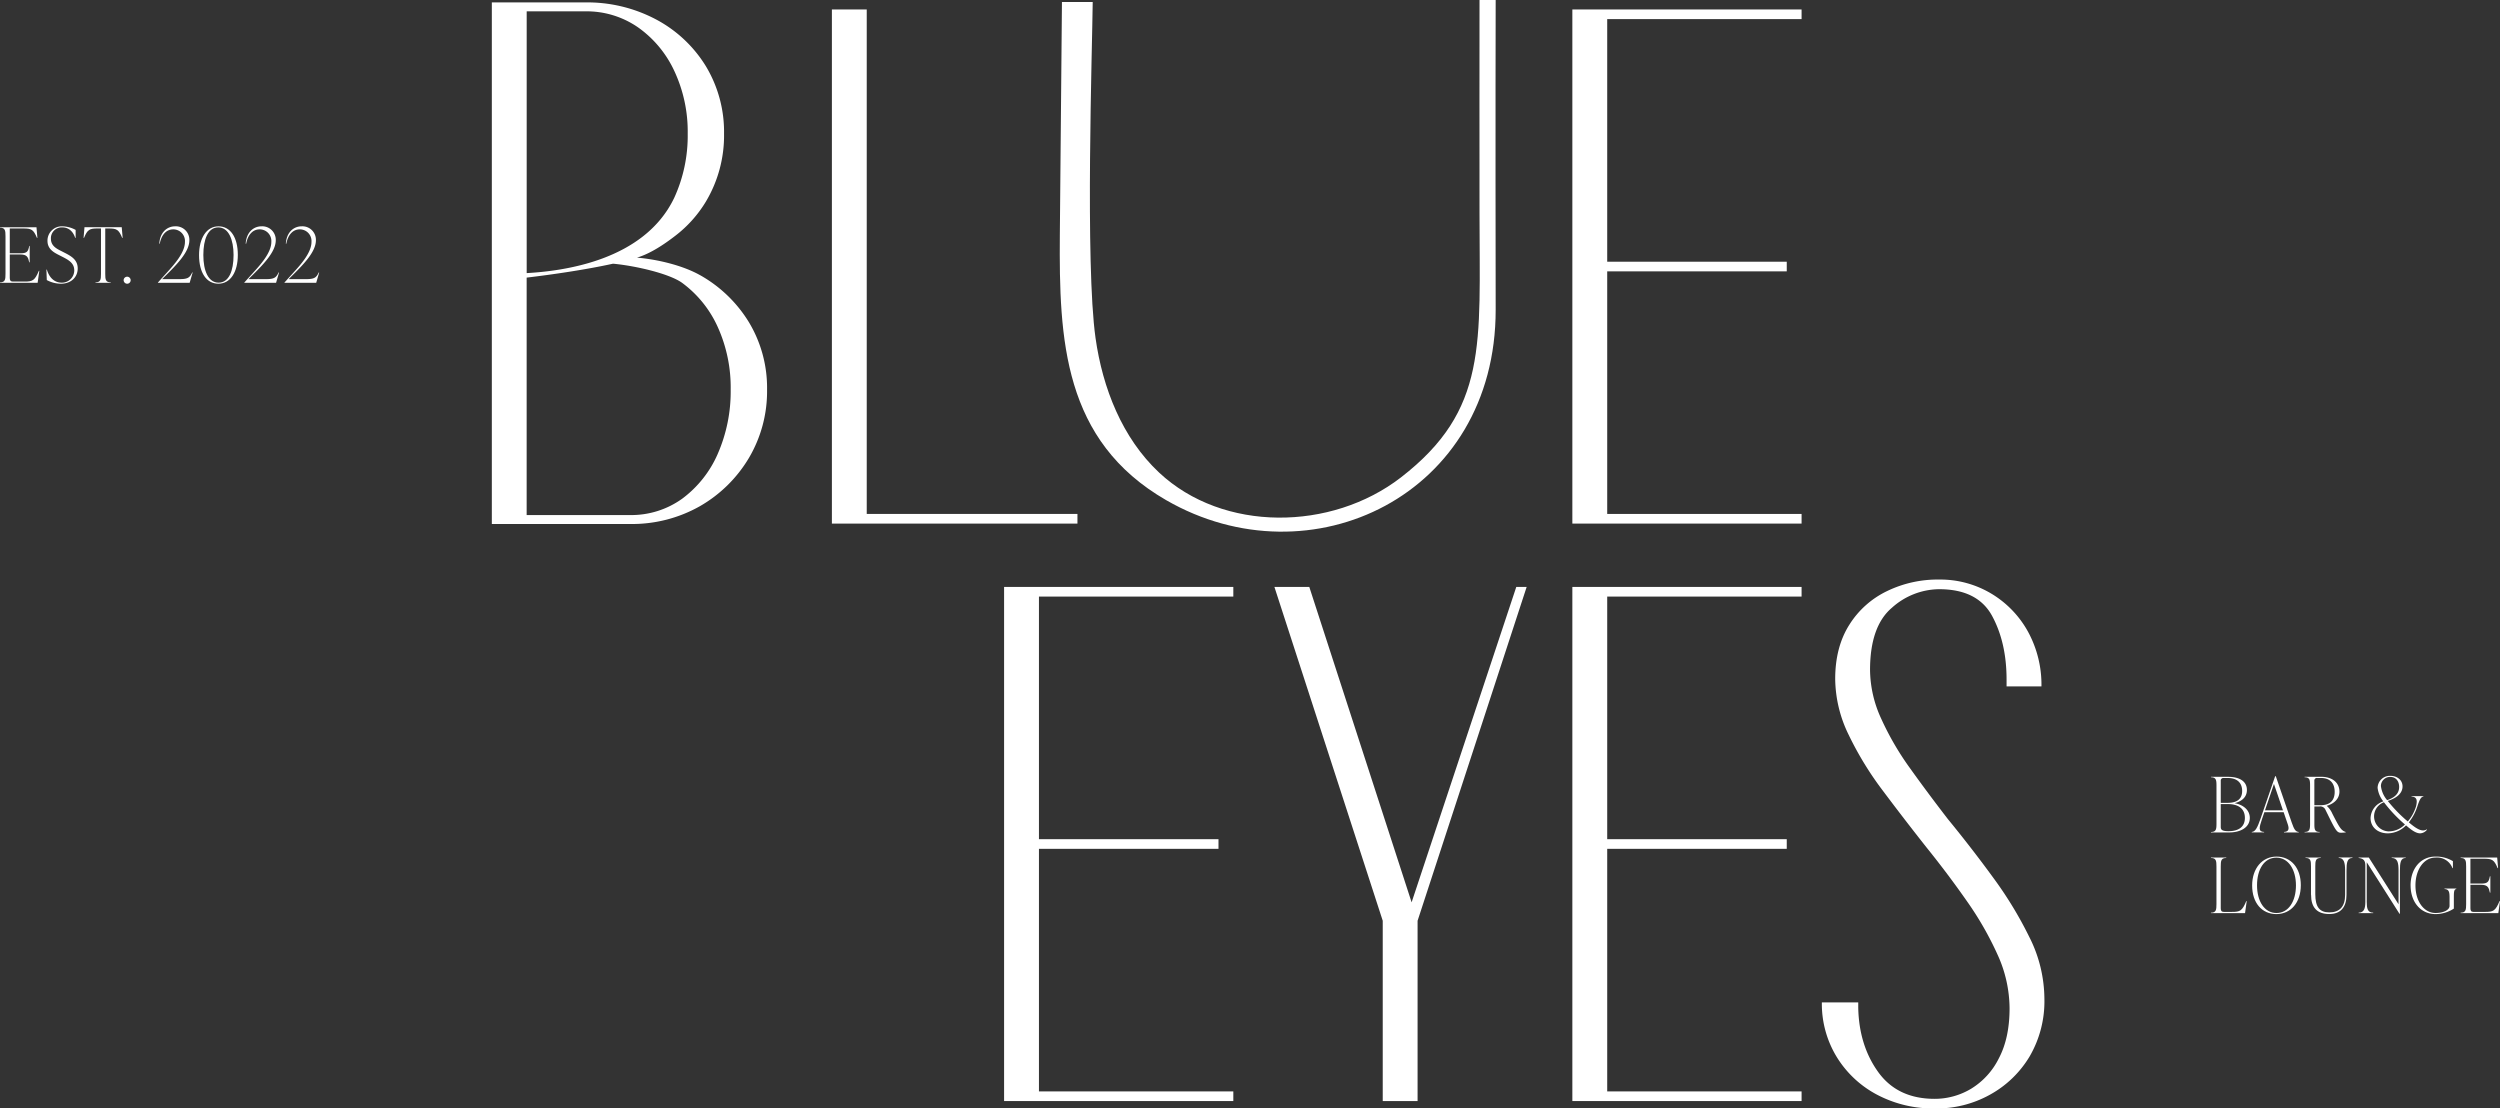 <svg  xmlns="http://www.w3.org/2000/svg" width="753.405" height="334.047">
  <rect width="100%" height="100%" fill="#333333" stroke="none"/>
  <path  d="M310.869 176.879h-8.273v154.936h69.08v-2.906H313.1v-73.105h54.106v-2.906H313.1v-73.113h58.576v-2.906h-60.807Z" fill="#fff"/>
  <path  d="m425.407 271.928-30.836-95.049h-10.512l32.646 100.607v54.329h10.5v-54.329l32.873-100.607h-3.128Z" fill="#fff"/>
  <path  d="M482.118 176.879h-8.27v154.936h69.08v-2.906h-58.576v-73.105h54.106v-2.906h-54.106v-73.113h58.576v-2.906h-60.81Z" fill="#fff"/>
  <path  d="M611.739 282.746a117.5 117.5 0 0 0-10.956-18.11q-6.6-9.051-13.747-17.772-6.038-7.82-11.4-15.311a86.216 86.216 0 0 1-8.717-14.981 35.641 35.641 0 0 1-3.358-14.644q0-13.191 6.594-18.777a21.568 21.568 0 0 1 14.2-5.589q11.616 0 15.986 8.05t4.363 19.229v2.009h10.512a33.332 33.332 0 0 0-4.025-16.431 30.479 30.479 0 0 0-11.071-11.516 29.93 29.93 0 0 0-15.763-4.248 34.967 34.967 0 0 0-15.648 3.466 27.34 27.34 0 0 0-11.4 10.174q-4.244 6.7-4.248 16.323a38.955 38.955 0 0 0 4.025 16.768 98.992 98.992 0 0 0 10.4 16.99q6.371 8.5 13.08 16.99 6.486 8.05 12.183 16.208a97.583 97.583 0 0 1 9.277 16.208 39.369 39.369 0 0 1 3.581 16.093q0 8.947-3.243 15.089a22.308 22.308 0 0 1-8.38 9.162 21.318 21.318 0 0 1-10.956 3.021q-11.179 0-16.99-8.05t-6.034-19.451v-1.564h-10.965a30.68 30.68 0 0 0 4.47 16.431 31.491 31.491 0 0 0 12.183 11.4 36.139 36.139 0 0 0 17.328 4.133 33.1 33.1 0 0 0 16.653-4.133 31.694 31.694 0 0 0 11.961-11.516 32.992 32.992 0 0 0 4.47-17.435 41.7 41.7 0 0 0-4.363-18.225Z" fill="#fff"/>
  <path  d="M210.929 82.904c-5.068-2.86-12.674-4.731-18.953-5.26 4.1-1.25 8.188-4.01 11.539-6.594a37.02 37.02 0 0 0 9.208-10.289 38.827 38.827 0 0 0 5.477-20.456 38.345 38.345 0 0 0-5.474-20.348 39.076 39.076 0 0 0-14.984-14.084A44.214 44.214 0 0 0 176.389.728H148.22v157.183h41.58a41.477 41.477 0 0 0 21.13-5.367 40.748 40.748 0 0 0 14.759-14.529 39.41 39.41 0 0 0 5.474-20.571 38.326 38.326 0 0 0-5.474-20.348 40.413 40.413 0 0 0-14.759-14.2ZM158.716 3.419h17.673a27.174 27.174 0 0 1 15.863 4.807 33.067 33.067 0 0 1 10.972 13.187 43.094 43.094 0 0 1 4.025 18.892 44.848 44.848 0 0 1-4.025 19.229c-9.055 19.106-33.643 22.158-44.5 22.771V3.419ZM216.3 136.778a33.371 33.371 0 0 1-10.734 13.525 26.289 26.289 0 0 1-15.763 4.915h-31.09V83.663c8.158-.974 17.895-2.415 26.022-4.194 6.594.6 16.906 2.952 20.831 5.773a33.711 33.711 0 0 1 10.734 13.3 44.277 44.277 0 0 1 3.9 18.892 46.822 46.822 0 0 1-3.9 19.336Z" fill="#fff"/>
  <path  d="M324.701 157.788v-2.906h-63.5V2.852h-10.5v154.936h74Z" fill="#fff"/>
  <path  d="M351.467 150.742c43.434 25.048 99.365-1.38 99.273-57.457-.1-57.135 0-93.285 0-93.285h-4.869c-.046 0 0 59.949 0 64.488 0 39.117 2.653 59.013-23.691 79.393-20.916 16.178-53.593 16.6-72.883-1.48-11.117-10.42-17.013-25.447-19.145-40.536-3.151-22.3-.974-87.75-.851-101.267h-9.27q-.322 35.088-.636 70.184c-.245 31.527.974 62.027 32.071 79.96Z" fill="#fff"/>
  <path  d="M482.118 2.852h-8.27v154.936h69.08v-2.906h-58.576V81.777h54.106v-2.906h-54.106V5.758h58.576V2.852h-60.81Z" fill="#fff"/>
  <g  fill="#fff">
    <path  d="m11.846 81.616-.506 3.611H0v-.138c1.564 0 1.656-.874 1.656-2.576V71.196c0-1.7-.092-2.576-1.656-2.576v-.138h10.995l.276 3.2h-.138c-1.058-2.53-1.656-2.829-4.14-2.829H2.944v7.475h3.22c1.978 0 2.323-.506 2.645-2.208h.138v4.942h-.138c-.322-1.564-.667-2.369-2.645-2.369h-3.22v7.061c0 .736.23 1.1.92 1.1h3.5c2.484 0 3.105-.3 4.347-3.243h.138Z"/>
    <path  d="m14.1 84.399-.115-3.153h.138c.805 2.737 2.553 3.933 4.416 3.933a3.7 3.7 0 0 0 3.841-3.68c0-2.208-1.656-3.128-3.68-4.163l-1.127-.575c-1.725-.874-3.266-1.932-3.266-4.209a4.312 4.312 0 0 1 4.508-4.346 8.664 8.664 0 0 1 3.979 1.081v2.392h-.138c-.736-2.254-2.254-3.151-3.887-3.151a3.26 3.26 0 0 0-3.424 3.427c0 2.047 1.587 2.921 2.9 3.588l1.127.575c2.024 1.035 4.048 2.116 4.048 4.784s-2.047 4.6-5.06 4.6a9.069 9.069 0 0 1-4.255-1.1Z"/>
    <path  d="M36.963 71.679h-.138c-1.058-2.53-1.656-2.829-4.14-2.829h-.966v13.663c0 1.7.092 2.576 1.656 2.576v.138h-4.6v-.138c1.564 0 1.656-.874 1.656-2.576V68.85h-.966c-2.484 0-3.082.3-4.14 2.829h-.139l.276-3.2h11.225Z"/>
    <path  d="M37.262 84.445a1.058 1.058 0 1 1 1.058 1.058 1.07 1.07 0 0 1-1.058-1.058Z"/>
    <path  d="m58.056 82.122-.9 3.105H47.59v-.092l2.6-2.875c2.3-2.53 5.543-6.118 5.543-9.339a3.521 3.521 0 0 0-3.519-3.8c-2.116 0-3.565 1.679-4.071 4.324h-.138c.184-3.358 2.277-5.244 4.807-5.244a4.071 4.071 0 0 1 4.255 4.209c0 3.519-3.8 7.36-7.59 11.087l-.621.621H54.1c2.484 0 3.082-.437 3.818-2h.138Z"/>
    <path  d="M59.987 76.9c0-5.152 2.254-8.694 5.865-8.694s5.819 3.358 5.819 8.6-2.254 8.694-5.865 8.694-5.819-3.354-5.819-8.6Zm10.4-.046c0-4.646-1.5-8.326-4.6-8.326s-4.508 3.542-4.508 8.326 1.5 8.326 4.6 8.326 4.505-3.541 4.505-8.326Z"/>
    <path  d="m84.097 82.122-.9 3.105h-9.57v-.092l2.6-2.875c2.3-2.53 5.543-6.118 5.543-9.339a3.521 3.521 0 0 0-3.519-3.8c-2.116 0-3.565 1.679-4.071 4.324h-.138c.184-3.358 2.277-5.244 4.807-5.244a4.071 4.071 0 0 1 4.255 4.209c0 3.519-3.8 7.36-7.59 11.087l-.621.621h5.244c2.484 0 3.082-.437 3.818-2h.138Z"/>
    <path  d="m96.192 82.122-.9 3.105h-9.566v-.092l2.6-2.875c2.3-2.53 5.543-6.118 5.543-9.339a3.521 3.521 0 0 0-3.519-3.8c-2.116 0-3.565 1.679-4.071 4.324h-.138c.184-3.358 2.277-5.244 4.807-5.244a4.071 4.071 0 0 1 4.255 4.209c0 3.519-3.8 7.36-7.59 11.087l-.621.621h5.244c2.484 0 3.082-.437 3.818-2Z"/>
  </g>
  <g  fill="#fff">
    <g >
      <path  d="M673.468 242.066c2.438.414 4.539 1.978 4.539 4.424 0 2.768-2.645 4.378-6.218 4.378h-5.482v-.138c1.564 0 1.656-.874 1.656-2.576V236.82c0-1.7-.092-2.576-1.656-2.576v-.138h5.16c3.6 0 5.666 1.472 5.666 3.964s-2.047 3.55-3.665 3.964v.046Zm-3.343-7.6a.765.765 0 0 0-.874.828v6.655h2.047c3.044 0 4.4-1.311 4.4-3.573 0-2.538-1.587-3.918-4.332-3.918h-1.242Zm6.4 12.022c0-2.745-1.909-4.171-5.137-4.171h-2.139v6.7c0 .782 0 1.472 2.323 1.472 3.2 0 4.953-1.4 4.953-4.01Z"/>
      <path  d="M690.65 247.914c.69 1.978 1.1 2.714 2.093 2.814v.138h-4.426v-.142c1.288-.092 1.679-.713 1.127-2.323l-1.242-3.642h-5.8l-.69 2c-.92 2.714-1.2 3.872.6 3.964v.138h-3.715v-.137c1.1-.092 1.7-1.311 2.676-4.1l4.378-12.712h.184l4.815 14.008Zm-8.066-3.711h5.413l-2.714-7.951Z"/>
      <path  d="M706.904 250.72v.138a10.71 10.71 0 0 1-1.472.092c-1.288 0-1.7-.966-4.608-6.862a1.717 1.717 0 0 0-1.794-1.058h-1.564v5.114c0 1.7.023 2.576 1.587 2.576v.138h-4.539v-.138c1.564 0 1.656-.874 1.656-2.576v-11.332c0-1.7-.092-2.576-1.656-2.576v-.138h5.022c3.366 0 5.482 1.794 5.482 4.47 0 2.323-1.886 3.734-3.8 4.263v.046a6.881 6.881 0 0 1 1.679 2.369c2.139 4.148 2.622 5.022 4.01 5.482Zm-9.446-8.066h1.932c2.86 0 4.194-1.518 4.194-4.01s-1.288-4.194-4.171-4.194h-1.081a.765.765 0 0 0-.874.828v7.368Z"/>
      <path  d="M731.393 250.057a2.76 2.76 0 0 1-2.047 1.081c-1.265 0-2.622-.989-4.263-2.4a7.773 7.773 0 0 1-5.482 2.4c-3.067 0-5.206-1.886-5.206-4.608a5.487 5.487 0 0 1 3.849-5.022 8.023 8.023 0 0 1-1.725-4.079 3.7 3.7 0 0 1 3.826-3.619c2.162 0 3.688 1.334 3.688 3.182s-1.4 3.412-4.447 4.378a42.348 42.348 0 0 0 6.034 6.195 12.74 12.74 0 0 0 2.254-3.895 6.306 6.306 0 0 0 .437-2.093c0-1.265-.828-1.472-1.564-1.518v-.138h3.573v.138c-1.035.092-1.472 2.07-2.093 3.734a14.89 14.89 0 0 1-2.3 4.033c1.518 1.288 3.044 2.438 4.309 2.438a2.084 2.084 0 0 0 1.127-.345l.046.138Zm-11.378.483a6.929 6.929 0 0 0 4.746-2.07 43.387 43.387 0 0 1-6.333-6.7 4.527 4.527 0 0 0 1.587 8.779Zm-2.484-13.571a8.024 8.024 0 0 0 1.863 4.171c2.461-.828 3.619-2.139 3.619-3.987 0-1.61-.874-3.021-2.7-3.021a2.754 2.754 0 0 0-2.791 2.837Z"/>
    </g>
    <g >
      <path  d="M666.299 275.186v-.138c1.564 0 1.656-.874 1.656-2.576V261.14c0-1.7-.092-2.576-1.656-2.576v-.138h4.608v.138c-1.564 0-1.656.874-1.656 2.576v12.574c0 .736.23 1.1.92 1.1h2.438c2.484 0 3.09-.3 4.332-3.251h.138l-.506 3.619h-10.274Z"/>
      <path  d="M678.712 266.852c0-5.16 3.021-8.71 7.345-8.71s7.322 3.366 7.322 8.618-3.021 8.71-7.368 8.71-7.299-3.366-7.299-8.618Zm13.2-.046c0-4.654-2.208-8.342-5.9-8.342s-5.827 3.55-5.827 8.342 2.231 8.342 5.873 8.342 5.857-3.55 5.857-8.342Z"/>
      <path  d="M696.446 269.658v-8.526c0-1.7-.092-2.576-1.656-2.576v-.138h4.608v.138c-1.564 0-1.656.874-1.656 2.576v8.319c0 3.849 1.265 5.505 4.217 5.505 3.159 0 4.769-1.771 4.769-5.3v-7.322c0-2.392-.368-3.78-1.932-3.78v-.138h4.148v.138c-1.564 0-1.794 1.38-1.794 3.78v7.322c0 3.78-1.794 5.8-5.183 5.8q-5.5 0-5.5-5.8Z"/>
      <path  d="M720.751 258.418h4.24v.138c-1.518 0-1.748 1.38-1.748 3.78v13.032h-.138l-9.86-15.526v11.953c0 1.909.23 3.251 1.955 3.251v.138h-4.4v-.138c1.656 0 2.024-1.334 2.024-3.251v-10.893c0-1.5-.46-2.162-2.024-2.346v-.138h3.067l8.963 14.1v-10.182c0-2.392-.322-3.78-2.07-3.78v-.138Z"/>
      <path  d="M726.455 266.852c0-5.16 3.09-8.71 7.46-8.71a9.739 9.739 0 0 1 5.3 1.38v2.093h-.138a4.948 4.948 0 0 0-5.162-3.163c-3.412 0-5.988 3.55-5.988 8.388s2.576 8.3 6.08 8.3c2.208 0 4.194-.828 4.194-2.162v-2.484c0-1.7-.184-2.492-1.518-2.576v-.138h3.55v.138c-.69.092-.736.874-.736 2.576v3.32a9.972 9.972 0 0 1-5.528 1.656c-4.47 0-7.506-3.642-7.506-8.618Z"/>
      <path  d="m753.405 271.566-.506 3.619h-11.355v-.138c1.564 0 1.656-.874 1.656-2.576V261.14c0-1.7-.092-2.576-1.656-2.576v-.138h11.01l.276 3.2h-.138c-1.058-2.53-1.656-2.837-4.148-2.837h-4.056v7.483h3.228c1.978 0 2.323-.506 2.645-2.208h.138v4.953h-.135c-.322-1.564-.667-2.369-2.645-2.369h-3.228v7.069c0 .736.23 1.1.92 1.1h3.5c2.484 0 3.113-.3 4.355-3.251h.138Z"/>
    </g>
  </g>
</svg>